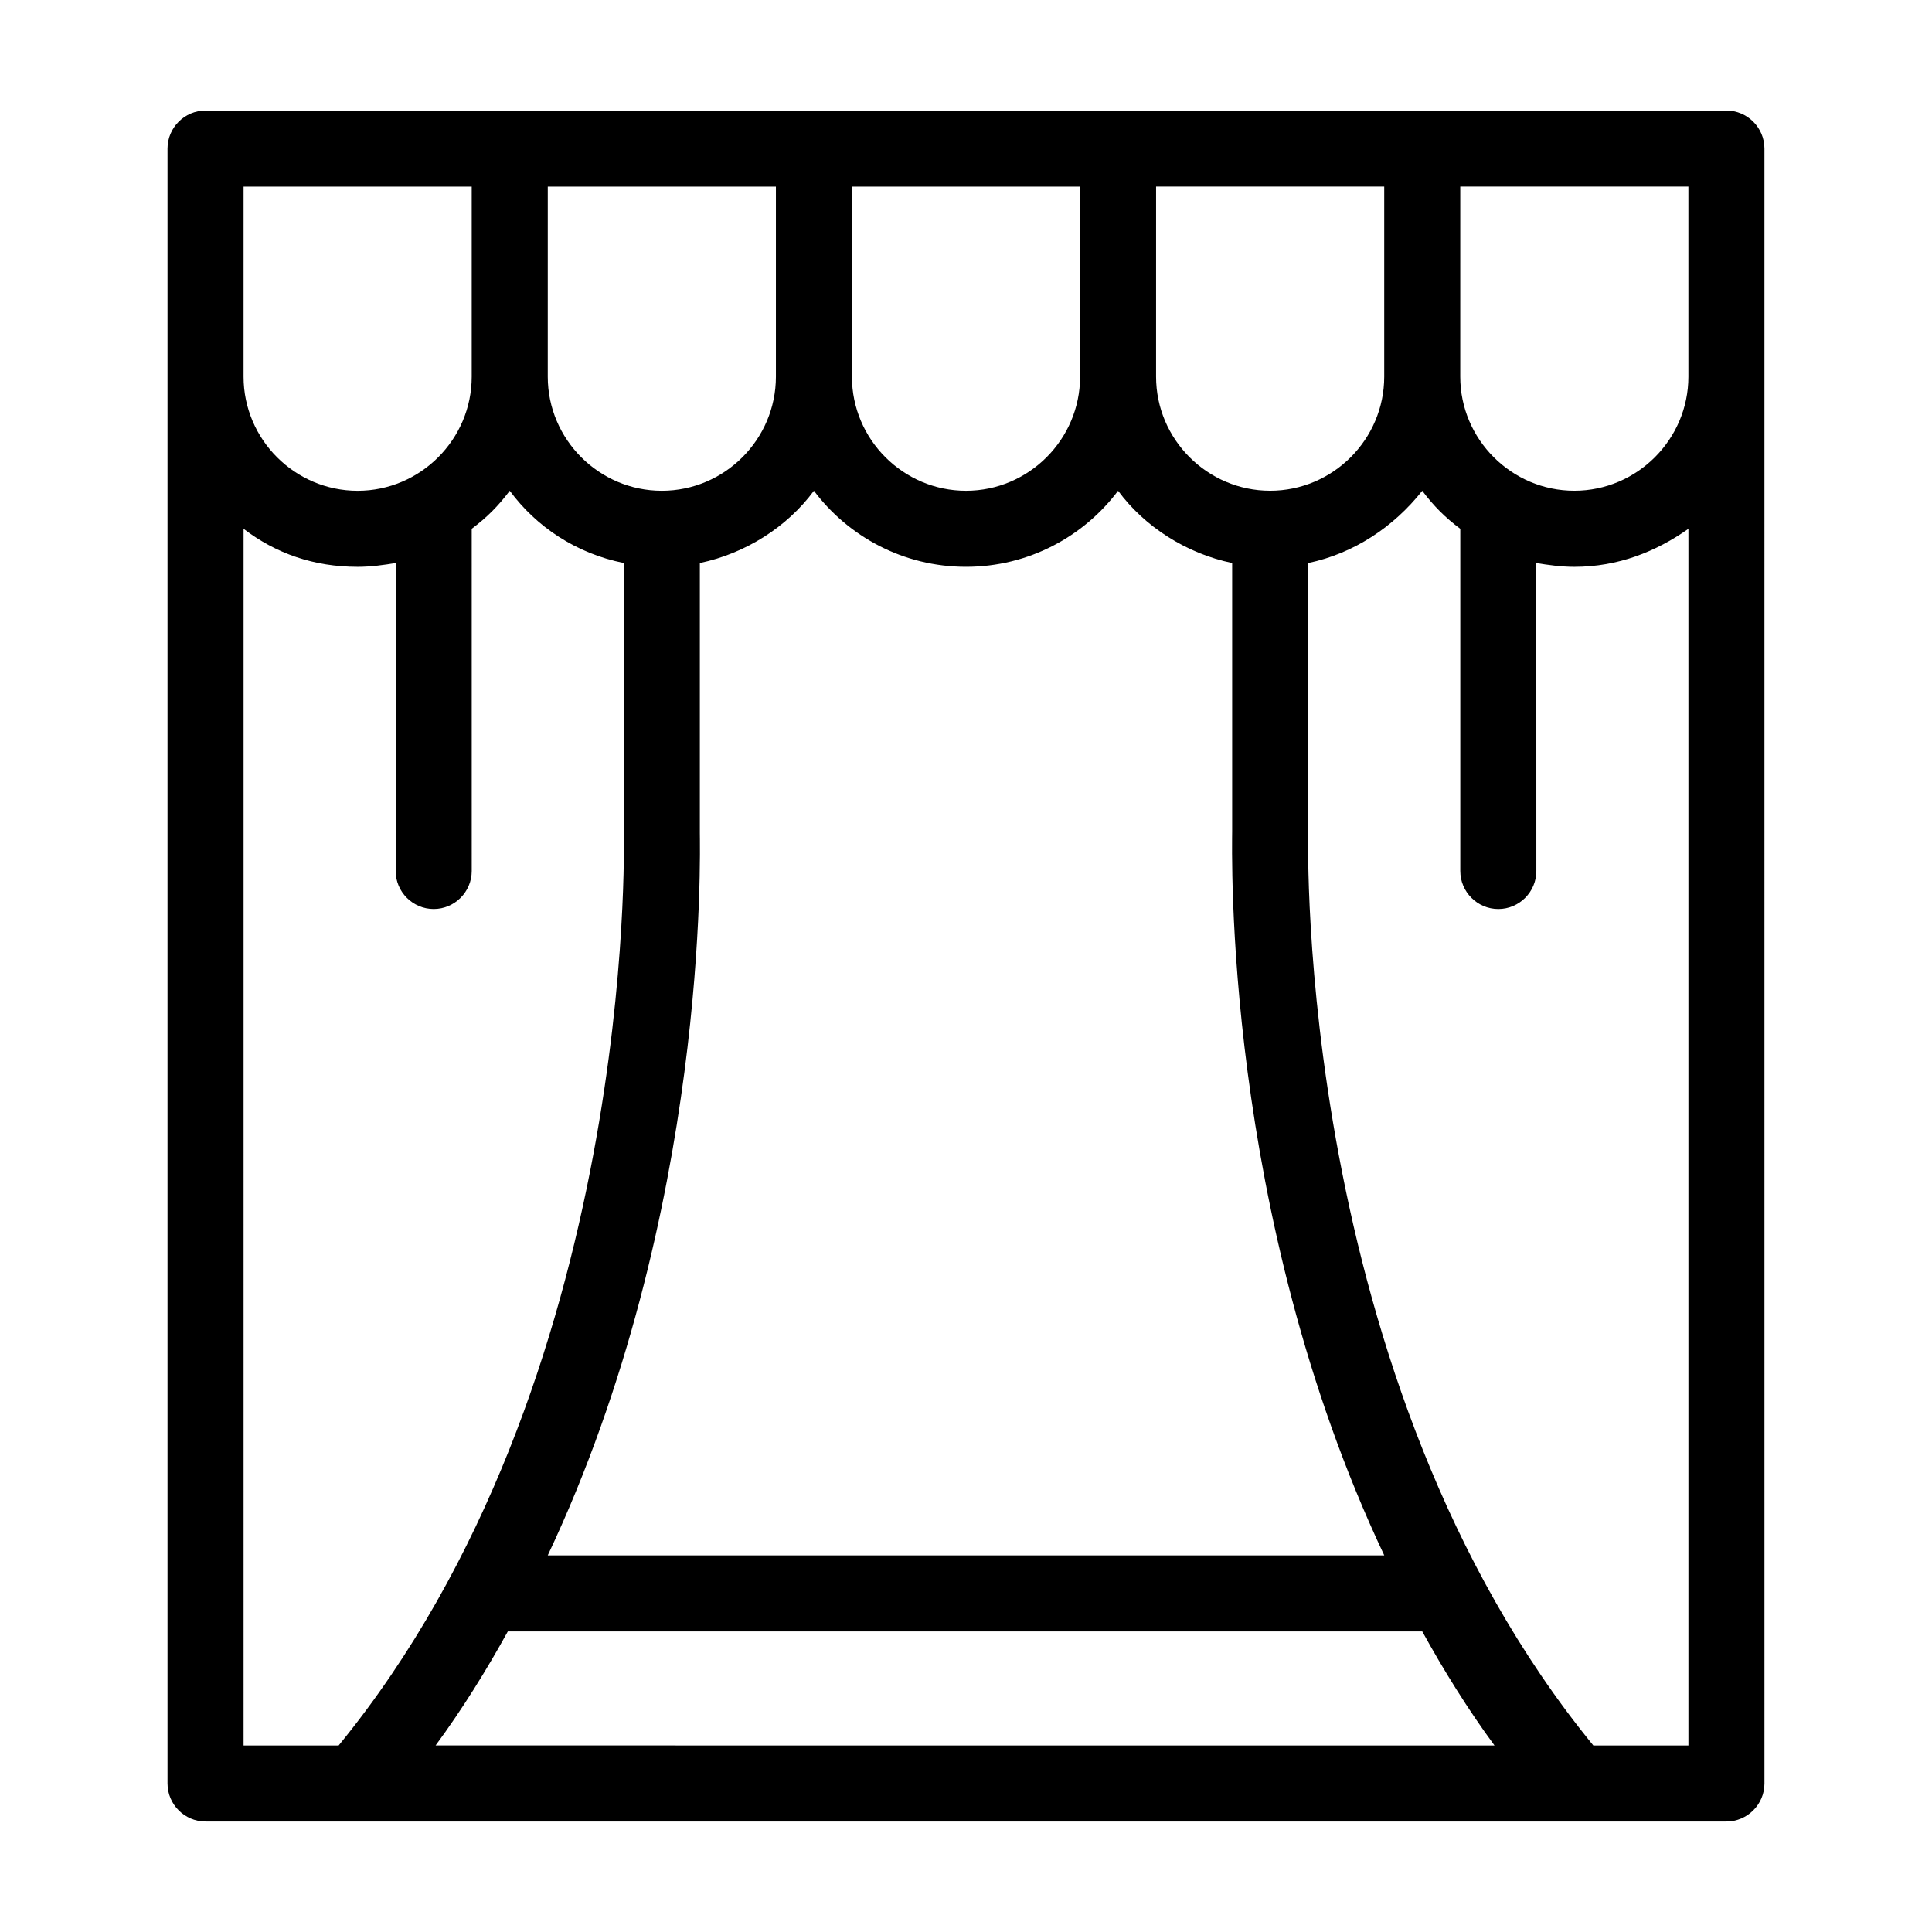 <?xml version="1.0" encoding="UTF-8"?>
<!-- Uploaded to: SVG Repo, www.svgrepo.com, Generator: SVG Repo Mixer Tools -->
<svg fill="#000000" width="800px" height="800px" version="1.1" viewBox="144 144 512 512" xmlns="http://www.w3.org/2000/svg">
 <path d="m601.52 173.29h-403.05c-5.543 0-10.078 4.535-10.078 10.074v433.28c0 5.543 4.535 10.078 10.078 10.078h403.05c5.543 0 10.078-4.535 10.078-10.078l-0.004-372.82v-60.457c0-5.539-4.535-10.074-10.074-10.074zm-10.078 70.531c0 16.625-13.602 30.23-30.23 30.23-16.625 0-30.23-13.602-30.23-30.23l0.004-50.379h60.457zm-80.609 0c0 16.625-13.602 30.23-30.23 30.23-16.625 0-30.23-13.602-30.23-30.23l0.004-50.379h60.457zm-232.25 332.52h242.33c5.543 10.078 12.09 20.656 19.145 30.23l-280.62-0.004c7.051-9.57 13.602-20.152 19.145-30.227zm10.578-20.152c42.824-90.688 40.305-186.91 40.305-191.45v-71.539c12.09-2.519 23.176-9.574 30.23-19.145 9.07 12.09 23.68 20.152 40.305 20.152s31.234-8.062 40.305-20.152c7.055 9.574 18.137 16.625 30.23 19.145v71.039c0 5.039-2.519 101.27 40.305 191.95zm141.07-312.36c0 16.625-13.602 30.23-30.23 30.23-16.625 0-30.23-13.602-30.23-30.23l0.004-50.379h60.457zm-80.609 0c0 16.625-13.602 30.23-30.23 30.23-16.625 0-30.23-13.602-30.23-30.23l0.004-50.379h60.457zm-141.07-50.379h60.457v50.383c0 16.625-13.602 30.23-30.23 30.23-16.625 0-30.23-13.602-30.23-30.23zm0 90.684c8.566 6.551 18.641 10.078 30.23 10.078 3.527 0 7.055-0.504 10.078-1.008l-0.004 81.617c0 5.543 4.535 10.078 10.078 10.078 5.543 0 10.078-4.535 10.078-10.078l-0.004-90.688c4.031-3.023 7.055-6.047 10.078-10.078 7.055 9.574 17.633 16.625 30.23 19.145v72.043c-0.004 1.516 3.523 144.6-75.574 241.33h-25.191zm357.7 322.44c-79.098-96.73-75.57-239.81-75.57-241.83v-71.539c12.09-2.519 22.672-9.574 30.23-19.145 3.023 4.031 6.047 7.055 10.078 10.078v90.688c0 5.543 4.535 10.078 10.078 10.078 5.543 0 10.078-4.535 10.078-10.078l-0.008-81.621c3.023 0.504 6.551 1.008 10.078 1.008 11.586 0 21.664-4.031 30.23-10.078v322.44z"/>
</svg>